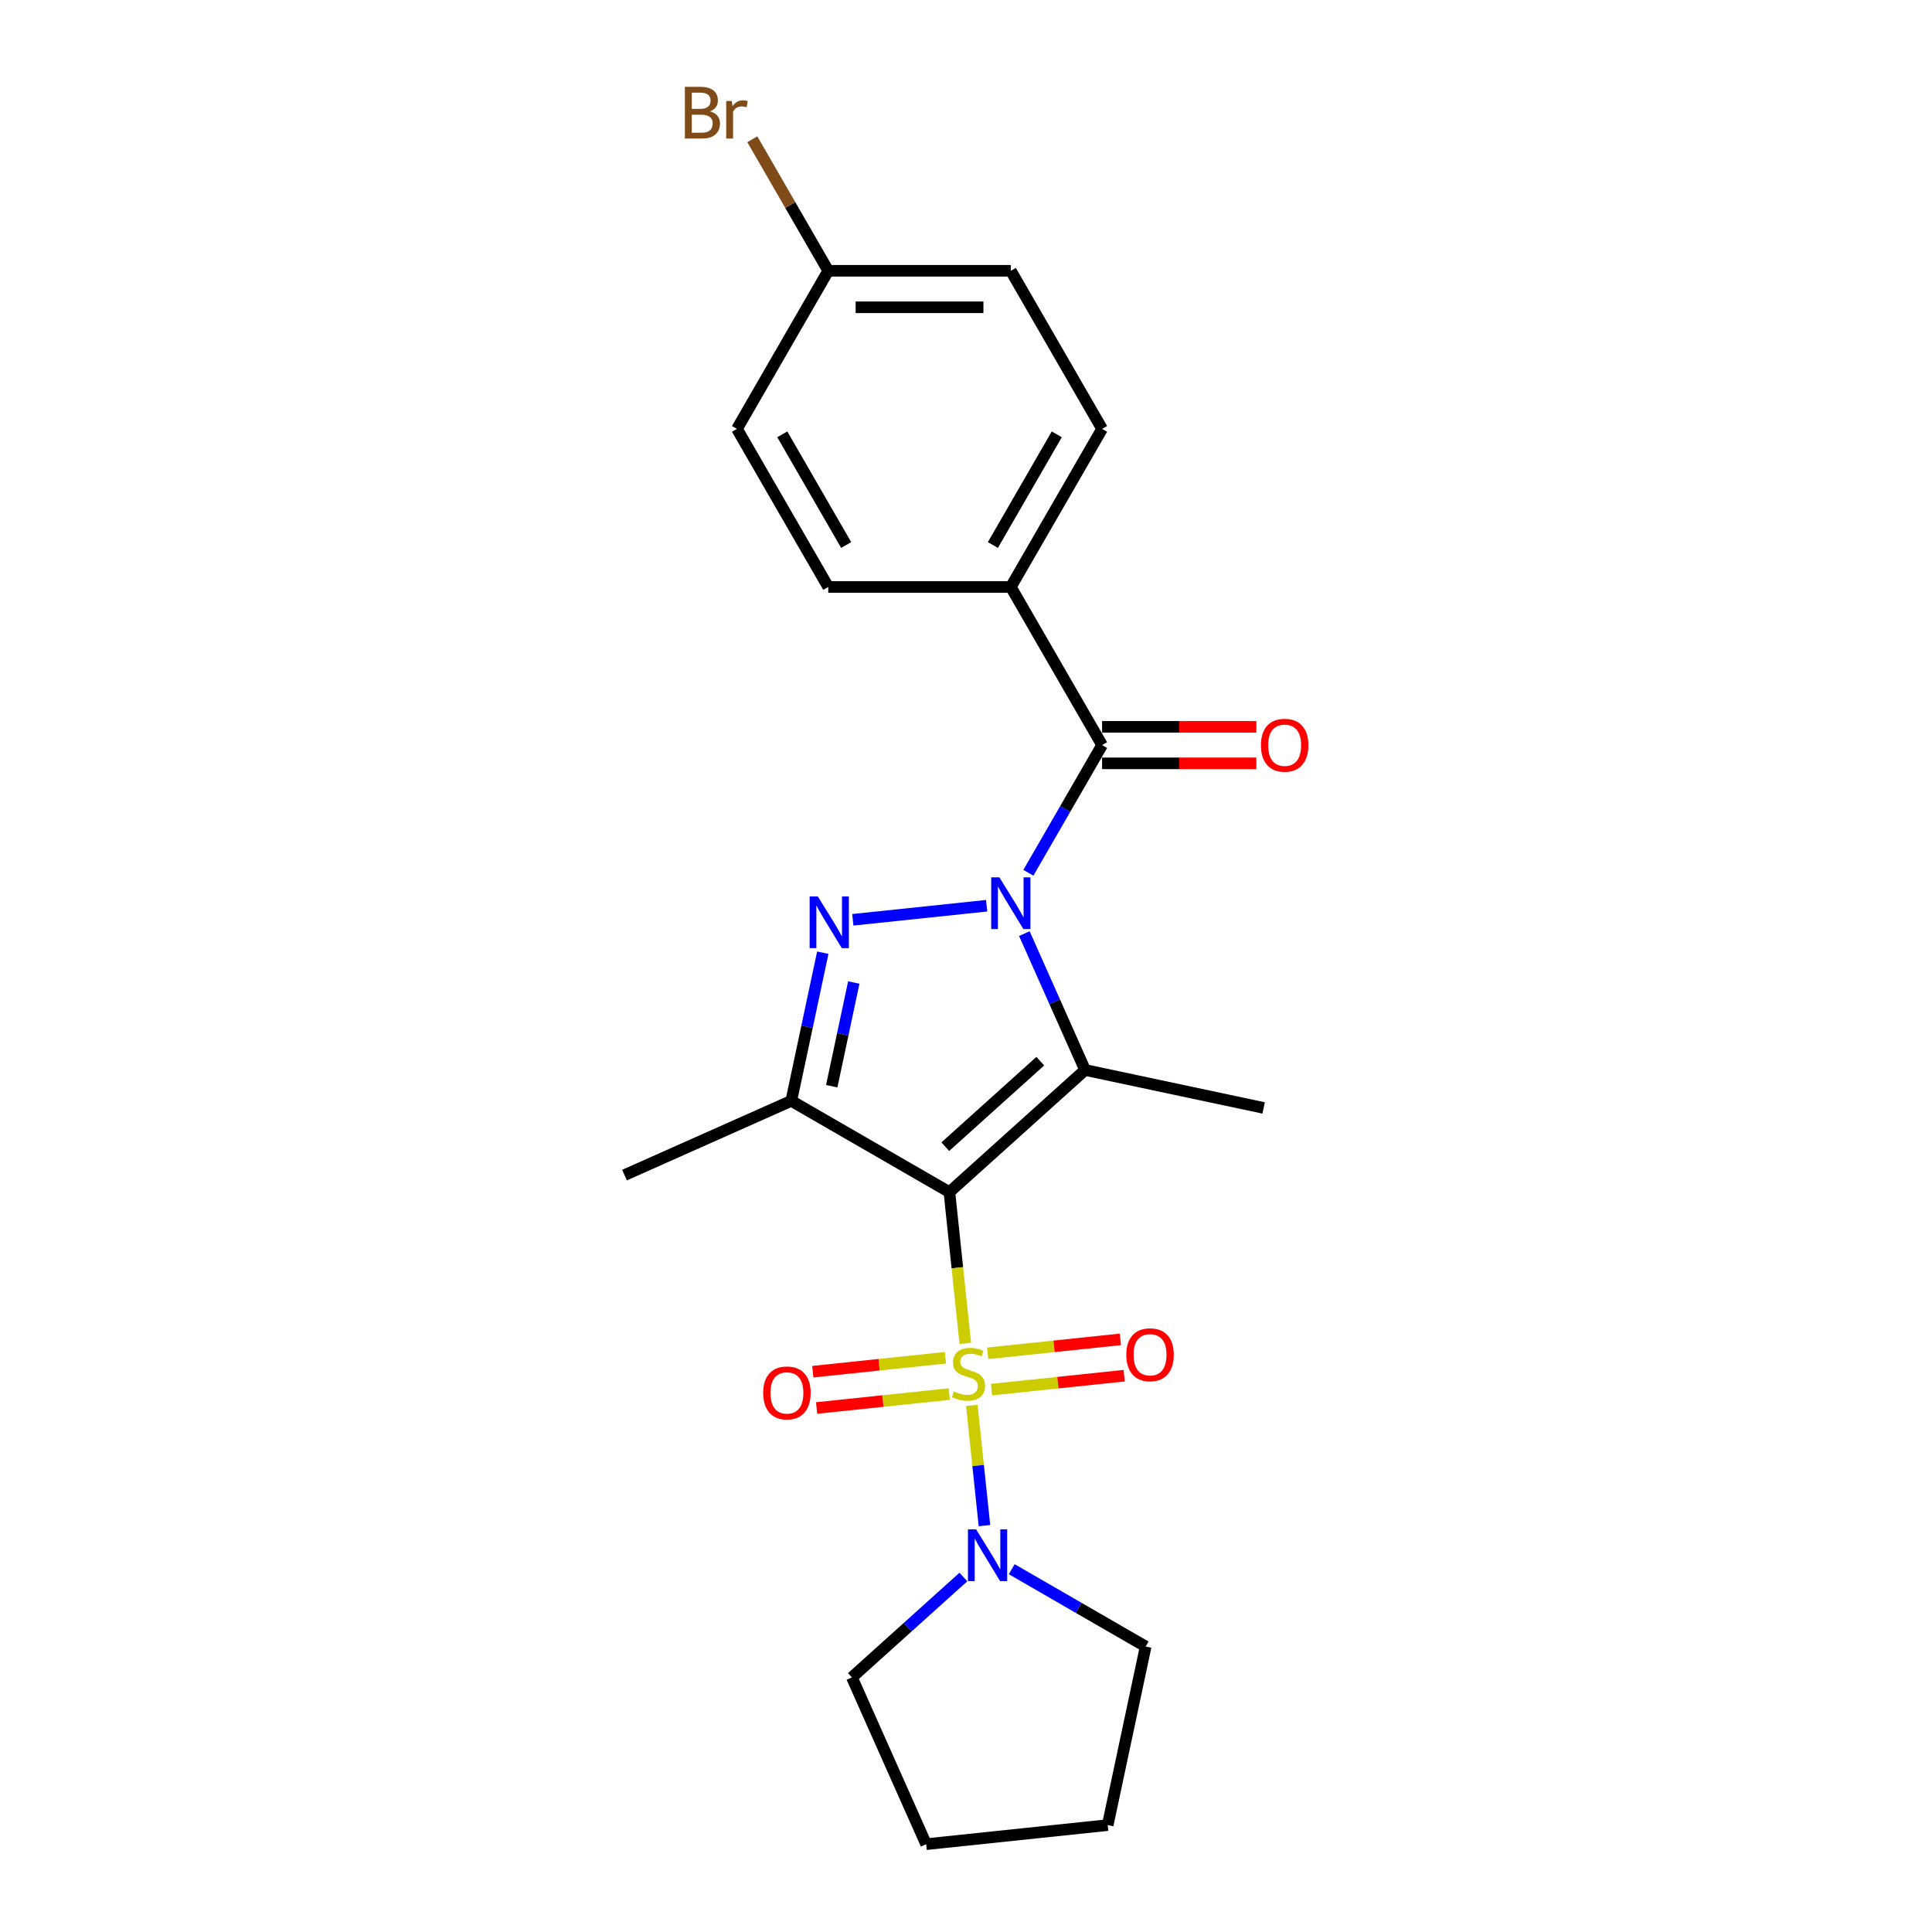 <?xml version='1.0' encoding='iso-8859-1'?>
<svg version='1.1' baseProfile='full'
              xmlns='http://www.w3.org/2000/svg'
                      xmlns:rdkit='http://www.rdkit.org/xml'
                      xmlns:xlink='http://www.w3.org/1999/xlink'
                  xml:space='preserve'
width='1000px' height='1000px' viewBox='0 0 1000 1000'>
<!-- END OF HEADER -->
<rect style='opacity:1.0;fill:#FFFFFF;stroke:none' width='1000' height='1000' x='0' y='0'> </rect>
<path class='bond-0' d='M 491.407,617.043 L 495.52,656.178' style='fill:none;fill-rule:evenodd;stroke:#000000;stroke-width:6px;stroke-linecap:butt;stroke-linejoin:miter;stroke-opacity:1' />
<path class='bond-0' d='M 495.52,656.178 L 499.633,695.314' style='fill:none;fill-rule:evenodd;stroke:#CCCC00;stroke-width:6px;stroke-linecap:butt;stroke-linejoin:miter;stroke-opacity:1' />
<path class='bond-2' d='M 491.407,617.043 L 561.629,553.815' style='fill:none;fill-rule:evenodd;stroke:#000000;stroke-width:6px;stroke-linecap:butt;stroke-linejoin:miter;stroke-opacity:1' />
<path class='bond-2' d='M 489.294,593.514 L 538.45,549.255' style='fill:none;fill-rule:evenodd;stroke:#000000;stroke-width:6px;stroke-linecap:butt;stroke-linejoin:miter;stroke-opacity:1' />
<path class='bond-4' d='M 491.407,617.043 L 409.573,569.797' style='fill:none;fill-rule:evenodd;stroke:#000000;stroke-width:6px;stroke-linecap:butt;stroke-linejoin:miter;stroke-opacity:1' />
<path class='bond-6' d='M 503.01,727.441 L 506.28,758.553' style='fill:none;fill-rule:evenodd;stroke:#CCCC00;stroke-width:6px;stroke-linecap:butt;stroke-linejoin:miter;stroke-opacity:1' />
<path class='bond-6' d='M 506.28,758.553 L 509.55,789.664' style='fill:none;fill-rule:evenodd;stroke:#0000FF;stroke-width:6px;stroke-linecap:butt;stroke-linejoin:miter;stroke-opacity:1' />
<path class='bond-7' d='M 489.354,702.771 L 455.023,706.379' style='fill:none;fill-rule:evenodd;stroke:#CCCC00;stroke-width:6px;stroke-linecap:butt;stroke-linejoin:miter;stroke-opacity:1' />
<path class='bond-7' d='M 455.023,706.379 L 420.692,709.988' style='fill:none;fill-rule:evenodd;stroke:#FF0000;stroke-width:6px;stroke-linecap:butt;stroke-linejoin:miter;stroke-opacity:1' />
<path class='bond-7' d='M 491.329,721.566 L 456.999,725.174' style='fill:none;fill-rule:evenodd;stroke:#CCCC00;stroke-width:6px;stroke-linecap:butt;stroke-linejoin:miter;stroke-opacity:1' />
<path class='bond-7' d='M 456.999,725.174 L 422.668,728.783' style='fill:none;fill-rule:evenodd;stroke:#FF0000;stroke-width:6px;stroke-linecap:butt;stroke-linejoin:miter;stroke-opacity:1' />
<path class='bond-8' d='M 513.214,719.266 L 547.545,715.658' style='fill:none;fill-rule:evenodd;stroke:#CCCC00;stroke-width:6px;stroke-linecap:butt;stroke-linejoin:miter;stroke-opacity:1' />
<path class='bond-8' d='M 547.545,715.658 L 581.876,712.049' style='fill:none;fill-rule:evenodd;stroke:#FF0000;stroke-width:6px;stroke-linecap:butt;stroke-linejoin:miter;stroke-opacity:1' />
<path class='bond-8' d='M 511.238,700.471 L 545.569,696.862' style='fill:none;fill-rule:evenodd;stroke:#CCCC00;stroke-width:6px;stroke-linecap:butt;stroke-linejoin:miter;stroke-opacity:1' />
<path class='bond-8' d='M 545.569,696.862 L 579.9,693.254' style='fill:none;fill-rule:evenodd;stroke:#FF0000;stroke-width:6px;stroke-linecap:butt;stroke-linejoin:miter;stroke-opacity:1' />
<path class='bond-1' d='M 530.204,483.234 L 545.916,518.524' style='fill:none;fill-rule:evenodd;stroke:#0000FF;stroke-width:6px;stroke-linecap:butt;stroke-linejoin:miter;stroke-opacity:1' />
<path class='bond-1' d='M 545.916,518.524 L 561.629,553.815' style='fill:none;fill-rule:evenodd;stroke:#000000;stroke-width:6px;stroke-linecap:butt;stroke-linejoin:miter;stroke-opacity:1' />
<path class='bond-5' d='M 532.284,451.749 L 551.363,418.703' style='fill:none;fill-rule:evenodd;stroke:#0000FF;stroke-width:6px;stroke-linecap:butt;stroke-linejoin:miter;stroke-opacity:1' />
<path class='bond-5' d='M 551.363,418.703 L 570.441,385.658' style='fill:none;fill-rule:evenodd;stroke:#000000;stroke-width:6px;stroke-linecap:butt;stroke-linejoin:miter;stroke-opacity:1' />
<path class='bond-23' d='M 510.684,468.806 L 441.416,476.087' style='fill:none;fill-rule:evenodd;stroke:#0000FF;stroke-width:6px;stroke-linecap:butt;stroke-linejoin:miter;stroke-opacity:1' />
<path class='bond-13' d='M 561.629,553.815 L 654.057,573.461' style='fill:none;fill-rule:evenodd;stroke:#000000;stroke-width:6px;stroke-linecap:butt;stroke-linejoin:miter;stroke-opacity:1' />
<path class='bond-3' d='M 425.873,493.111 L 417.723,531.454' style='fill:none;fill-rule:evenodd;stroke:#0000FF;stroke-width:6px;stroke-linecap:butt;stroke-linejoin:miter;stroke-opacity:1' />
<path class='bond-3' d='M 417.723,531.454 L 409.573,569.797' style='fill:none;fill-rule:evenodd;stroke:#000000;stroke-width:6px;stroke-linecap:butt;stroke-linejoin:miter;stroke-opacity:1' />
<path class='bond-3' d='M 441.914,508.543 L 436.209,535.383' style='fill:none;fill-rule:evenodd;stroke:#0000FF;stroke-width:6px;stroke-linecap:butt;stroke-linejoin:miter;stroke-opacity:1' />
<path class='bond-3' d='M 436.209,535.383 L 430.504,562.223' style='fill:none;fill-rule:evenodd;stroke:#000000;stroke-width:6px;stroke-linecap:butt;stroke-linejoin:miter;stroke-opacity:1' />
<path class='bond-14' d='M 409.573,569.797 L 323.25,608.23' style='fill:none;fill-rule:evenodd;stroke:#000000;stroke-width:6px;stroke-linecap:butt;stroke-linejoin:miter;stroke-opacity:1' />
<path class='bond-9' d='M 570.441,385.658 L 523.195,303.825' style='fill:none;fill-rule:evenodd;stroke:#000000;stroke-width:6px;stroke-linecap:butt;stroke-linejoin:miter;stroke-opacity:1' />
<path class='bond-10' d='M 570.441,395.107 L 610.365,395.107' style='fill:none;fill-rule:evenodd;stroke:#000000;stroke-width:6px;stroke-linecap:butt;stroke-linejoin:miter;stroke-opacity:1' />
<path class='bond-10' d='M 610.365,395.107 L 650.288,395.107' style='fill:none;fill-rule:evenodd;stroke:#FF0000;stroke-width:6px;stroke-linecap:butt;stroke-linejoin:miter;stroke-opacity:1' />
<path class='bond-10' d='M 570.441,376.209 L 610.365,376.209' style='fill:none;fill-rule:evenodd;stroke:#000000;stroke-width:6px;stroke-linecap:butt;stroke-linejoin:miter;stroke-opacity:1' />
<path class='bond-10' d='M 610.365,376.209 L 650.288,376.209' style='fill:none;fill-rule:evenodd;stroke:#FF0000;stroke-width:6px;stroke-linecap:butt;stroke-linejoin:miter;stroke-opacity:1' />
<path class='bond-19' d='M 523.672,812.217 L 558.333,832.229' style='fill:none;fill-rule:evenodd;stroke:#0000FF;stroke-width:6px;stroke-linecap:butt;stroke-linejoin:miter;stroke-opacity:1' />
<path class='bond-19' d='M 558.333,832.229 L 592.994,852.24' style='fill:none;fill-rule:evenodd;stroke:#000000;stroke-width:6px;stroke-linecap:butt;stroke-linejoin:miter;stroke-opacity:1' />
<path class='bond-20' d='M 498.65,816.259 L 469.795,842.24' style='fill:none;fill-rule:evenodd;stroke:#0000FF;stroke-width:6px;stroke-linecap:butt;stroke-linejoin:miter;stroke-opacity:1' />
<path class='bond-20' d='M 469.795,842.24 L 440.939,868.222' style='fill:none;fill-rule:evenodd;stroke:#000000;stroke-width:6px;stroke-linecap:butt;stroke-linejoin:miter;stroke-opacity:1' />
<path class='bond-11' d='M 523.195,303.825 L 570.441,221.991' style='fill:none;fill-rule:evenodd;stroke:#000000;stroke-width:6px;stroke-linecap:butt;stroke-linejoin:miter;stroke-opacity:1' />
<path class='bond-11' d='M 513.915,282.1 L 546.988,224.817' style='fill:none;fill-rule:evenodd;stroke:#000000;stroke-width:6px;stroke-linecap:butt;stroke-linejoin:miter;stroke-opacity:1' />
<path class='bond-12' d='M 523.195,303.825 L 428.702,303.825' style='fill:none;fill-rule:evenodd;stroke:#000000;stroke-width:6px;stroke-linecap:butt;stroke-linejoin:miter;stroke-opacity:1' />
<path class='bond-16' d='M 570.441,221.991 L 523.195,140.158' style='fill:none;fill-rule:evenodd;stroke:#000000;stroke-width:6px;stroke-linecap:butt;stroke-linejoin:miter;stroke-opacity:1' />
<path class='bond-17' d='M 428.702,303.825 L 381.455,221.991' style='fill:none;fill-rule:evenodd;stroke:#000000;stroke-width:6px;stroke-linecap:butt;stroke-linejoin:miter;stroke-opacity:1' />
<path class='bond-17' d='M 437.982,282.1 L 404.909,224.817' style='fill:none;fill-rule:evenodd;stroke:#000000;stroke-width:6px;stroke-linecap:butt;stroke-linejoin:miter;stroke-opacity:1' />
<path class='bond-15' d='M 428.702,140.158 L 381.455,221.991' style='fill:none;fill-rule:evenodd;stroke:#000000;stroke-width:6px;stroke-linecap:butt;stroke-linejoin:miter;stroke-opacity:1' />
<path class='bond-18' d='M 428.702,140.158 L 409.047,106.115' style='fill:none;fill-rule:evenodd;stroke:#000000;stroke-width:6px;stroke-linecap:butt;stroke-linejoin:miter;stroke-opacity:1' />
<path class='bond-18' d='M 409.047,106.115 L 389.393,72.073' style='fill:none;fill-rule:evenodd;stroke:#7F4C19;stroke-width:6px;stroke-linecap:butt;stroke-linejoin:miter;stroke-opacity:1' />
<path class='bond-25' d='M 428.702,140.158 L 523.195,140.158' style='fill:none;fill-rule:evenodd;stroke:#000000;stroke-width:6px;stroke-linecap:butt;stroke-linejoin:miter;stroke-opacity:1' />
<path class='bond-25' d='M 442.876,159.057 L 509.021,159.057' style='fill:none;fill-rule:evenodd;stroke:#000000;stroke-width:6px;stroke-linecap:butt;stroke-linejoin:miter;stroke-opacity:1' />
<path class='bond-22' d='M 592.994,852.24 L 573.348,944.668' style='fill:none;fill-rule:evenodd;stroke:#000000;stroke-width:6px;stroke-linecap:butt;stroke-linejoin:miter;stroke-opacity:1' />
<path class='bond-21' d='M 440.939,868.222 L 479.373,954.545' style='fill:none;fill-rule:evenodd;stroke:#000000;stroke-width:6px;stroke-linecap:butt;stroke-linejoin:miter;stroke-opacity:1' />
<path class='bond-24' d='M 479.373,954.545 L 573.348,944.668' style='fill:none;fill-rule:evenodd;stroke:#000000;stroke-width:6px;stroke-linecap:butt;stroke-linejoin:miter;stroke-opacity:1' />
<path  class='atom-1' d='M 493.724 720.203
Q 494.027 720.316, 495.274 720.846
Q 496.521 721.375, 497.882 721.715
Q 499.281 722.017, 500.641 722.017
Q 503.174 722.017, 504.648 720.808
Q 506.122 719.561, 506.122 717.406
Q 506.122 715.932, 505.366 715.025
Q 504.648 714.118, 503.514 713.626
Q 502.38 713.135, 500.49 712.568
Q 498.109 711.85, 496.673 711.17
Q 495.274 710.489, 494.254 709.053
Q 493.271 707.617, 493.271 705.198
Q 493.271 701.834, 495.539 699.755
Q 497.844 697.676, 502.38 697.676
Q 505.479 697.676, 508.995 699.15
L 508.125 702.06
Q 504.912 700.738, 502.493 700.738
Q 499.885 700.738, 498.449 701.834
Q 497.013 702.892, 497.051 704.744
Q 497.051 706.18, 497.769 707.05
Q 498.525 707.919, 499.583 708.41
Q 500.679 708.902, 502.493 709.469
Q 504.912 710.225, 506.349 710.981
Q 507.785 711.737, 508.806 713.286
Q 509.864 714.798, 509.864 717.406
Q 509.864 721.11, 507.369 723.113
Q 504.912 725.079, 500.793 725.079
Q 498.411 725.079, 496.597 724.55
Q 494.821 724.058, 492.704 723.189
L 493.724 720.203
' fill='#CCCC00'/>
<path  class='atom-2' d='M 517.28 454.111
L 526.049 468.285
Q 526.918 469.684, 528.316 472.216
Q 529.715 474.748, 529.791 474.9
L 529.791 454.111
L 533.343 454.111
L 533.343 480.871
L 529.677 480.871
L 520.266 465.375
Q 519.17 463.56, 517.998 461.482
Q 516.864 459.403, 516.524 458.76
L 516.524 480.871
L 513.046 480.871
L 513.046 454.111
L 517.28 454.111
' fill='#0000FF'/>
<path  class='atom-4' d='M 423.304 463.988
L 432.073 478.162
Q 432.943 479.561, 434.341 482.093
Q 435.74 484.626, 435.815 484.777
L 435.815 463.988
L 439.368 463.988
L 439.368 490.749
L 435.702 490.749
L 426.29 475.252
Q 425.194 473.438, 424.022 471.359
Q 422.889 469.28, 422.548 468.637
L 422.548 490.749
L 419.071 490.749
L 419.071 463.988
L 423.304 463.988
' fill='#0000FF'/>
<path  class='atom-7' d='M 505.246 791.613
L 514.015 805.787
Q 514.884 807.186, 516.283 809.718
Q 517.681 812.251, 517.757 812.402
L 517.757 791.613
L 521.31 791.613
L 521.31 818.374
L 517.643 818.374
L 508.232 802.877
Q 507.136 801.063, 505.964 798.984
Q 504.83 796.905, 504.49 796.263
L 504.49 818.374
L 501.013 818.374
L 501.013 791.613
L 505.246 791.613
' fill='#0000FF'/>
<path  class='atom-8' d='M 395.025 720.971
Q 395.025 714.546, 398.199 710.955
Q 401.374 707.364, 407.309 707.364
Q 413.243 707.364, 416.418 710.955
Q 419.593 714.546, 419.593 720.971
Q 419.593 727.472, 416.38 731.176
Q 413.167 734.843, 407.309 734.843
Q 401.412 734.843, 398.199 731.176
Q 395.025 727.51, 395.025 720.971
M 407.309 731.819
Q 411.391 731.819, 413.583 729.098
Q 415.813 726.338, 415.813 720.971
Q 415.813 715.717, 413.583 713.072
Q 411.391 710.388, 407.309 710.388
Q 403.226 710.388, 400.996 713.034
Q 398.804 715.68, 398.804 720.971
Q 398.804 726.376, 400.996 729.098
Q 403.226 731.819, 407.309 731.819
' fill='#FF0000'/>
<path  class='atom-9' d='M 582.975 701.217
Q 582.975 694.791, 586.15 691.201
Q 589.325 687.61, 595.259 687.61
Q 601.193 687.61, 604.368 691.201
Q 607.543 694.791, 607.543 701.217
Q 607.543 707.718, 604.331 711.422
Q 601.118 715.088, 595.259 715.088
Q 589.363 715.088, 586.15 711.422
Q 582.975 707.756, 582.975 701.217
M 595.259 712.065
Q 599.341 712.065, 601.534 709.343
Q 603.764 706.584, 603.764 701.217
Q 603.764 695.963, 601.534 693.317
Q 599.341 690.634, 595.259 690.634
Q 591.177 690.634, 588.947 693.279
Q 586.755 695.925, 586.755 701.217
Q 586.755 706.622, 588.947 709.343
Q 591.177 712.065, 595.259 712.065
' fill='#FF0000'/>
<path  class='atom-11' d='M 652.65 385.734
Q 652.65 379.308, 655.825 375.717
Q 659 372.127, 664.934 372.127
Q 670.869 372.127, 674.043 375.717
Q 677.218 379.308, 677.218 385.734
Q 677.218 392.235, 674.006 395.939
Q 670.793 399.605, 664.934 399.605
Q 659.038 399.605, 655.825 395.939
Q 652.65 392.272, 652.65 385.734
M 664.934 396.581
Q 669.016 396.581, 671.209 393.86
Q 673.439 391.101, 673.439 385.734
Q 673.439 380.48, 671.209 377.834
Q 669.016 375.15, 664.934 375.15
Q 660.852 375.15, 658.622 377.796
Q 656.43 380.442, 656.43 385.734
Q 656.43 391.139, 658.622 393.86
Q 660.852 396.581, 664.934 396.581
' fill='#FF0000'/>
<path  class='atom-19' d='M 367.489 57.644
Q 370.06 58.362, 371.345 59.95
Q 372.668 61.5, 372.668 63.805
Q 372.668 67.509, 370.286 69.626
Q 367.943 71.705, 363.483 71.705
L 354.487 71.705
L 354.487 44.944
L 362.387 44.944
Q 366.96 44.944, 369.266 46.797
Q 371.572 48.649, 371.572 52.05
Q 371.572 56.095, 367.489 57.644
M 358.078 47.968
L 358.078 56.359
L 362.387 56.359
Q 365.033 56.359, 366.393 55.301
Q 367.792 54.205, 367.792 52.05
Q 367.792 47.968, 362.387 47.968
L 358.078 47.968
M 363.483 68.681
Q 366.091 68.681, 367.489 67.434
Q 368.888 66.186, 368.888 63.805
Q 368.888 61.613, 367.338 60.517
Q 365.826 59.383, 362.916 59.383
L 358.078 59.383
L 358.078 68.681
L 363.483 68.681
' fill='#7F4C19'/>
<path  class='atom-19' d='M 378.753 52.277
L 379.169 54.961
Q 381.21 51.937, 384.536 51.937
Q 385.594 51.937, 387.031 52.315
L 386.464 55.49
Q 384.838 55.112, 383.931 55.112
Q 382.344 55.112, 381.285 55.755
Q 380.265 56.359, 379.433 57.833
L 379.433 71.705
L 375.88 71.705
L 375.88 52.277
L 378.753 52.277
' fill='#7F4C19'/>
</svg>
